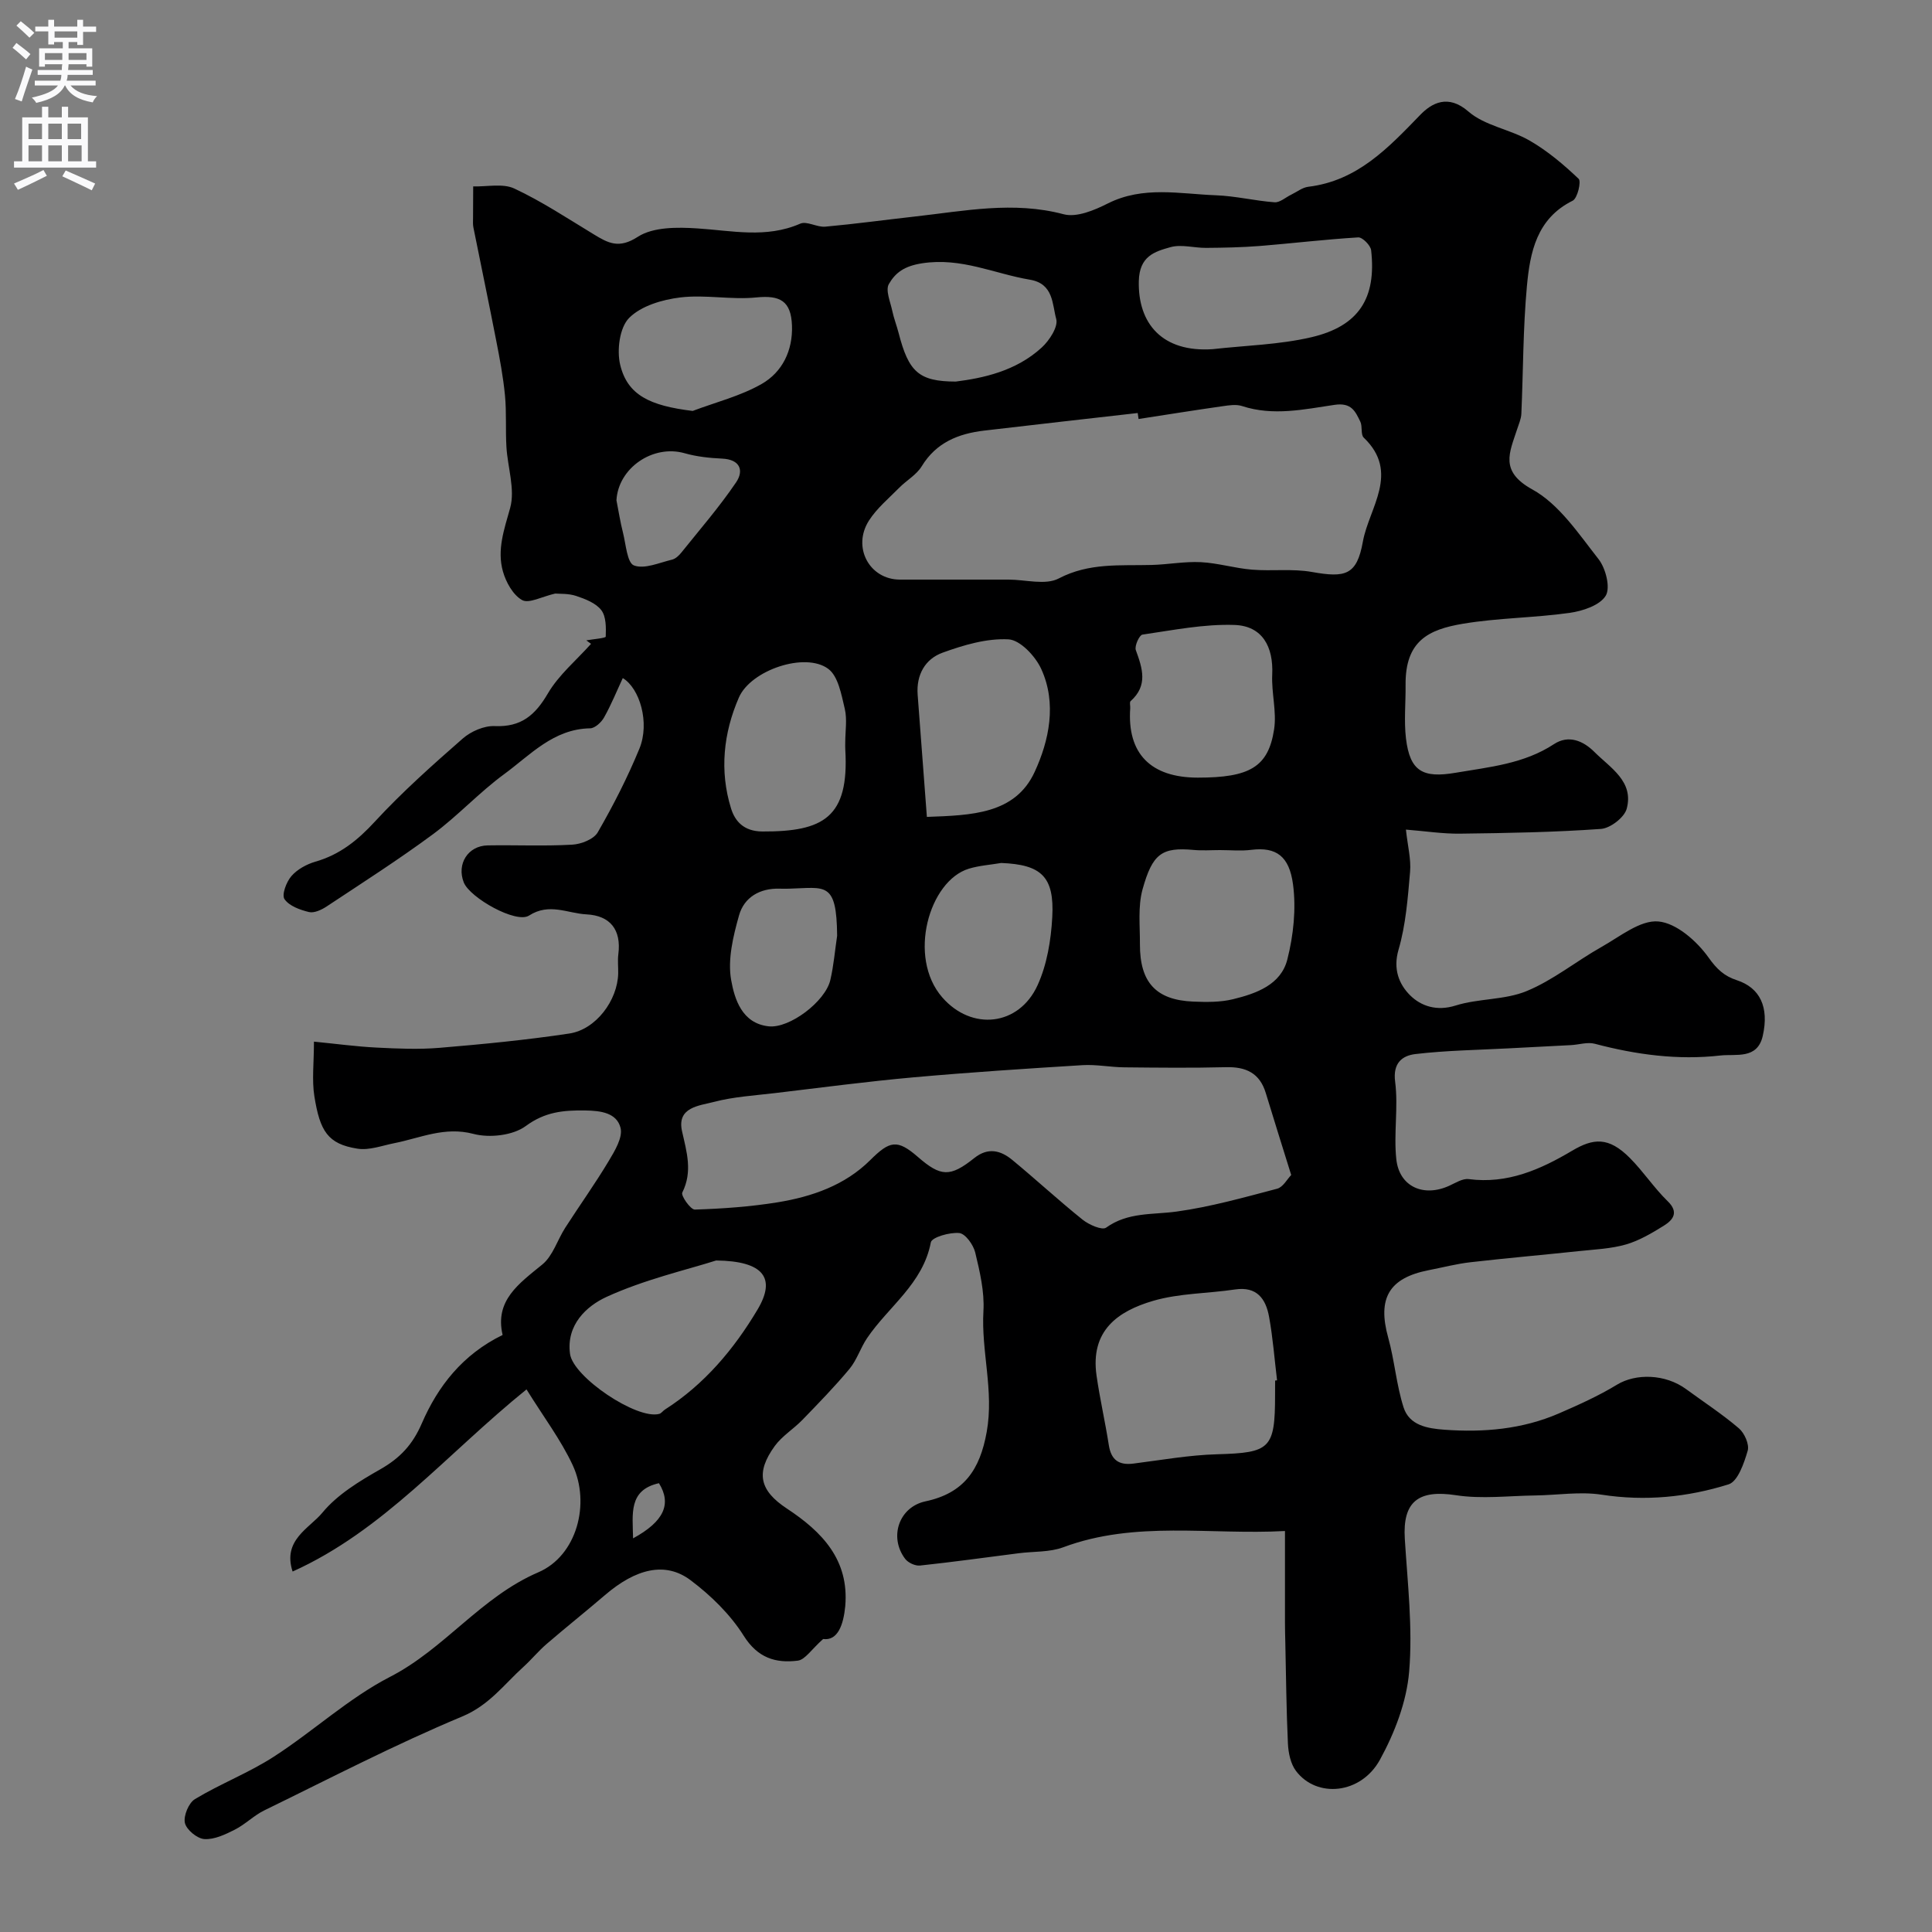 <svg enable-background="new 0 0 400 400" viewBox="0 0 400 400" xmlns="http://www.w3.org/2000/svg"><rect x="0" y="0" width="400" height="400" fill="#808080" stroke="none"/><path d="m170.42 339.34c-2.44 2.17-3.73 4.29-5.25 4.48-4.56.57-8.29-.54-11.19-5.15-2.78-4.42-6.8-8.35-11.01-11.51-5.22-3.92-11.32-2.4-17.72 3.09-3.99 3.42-8.1 6.69-12.08 10.12-1.69 1.45-3.12 3.21-4.77 4.71-4.03 3.64-7.09 7.95-12.68 10.29-13.95 5.82-27.4 12.82-41 19.45-2.17 1.06-3.96 2.91-6.12 4-1.96.99-4.24 2.08-6.3 1.94-1.49-.1-3.71-1.94-4.02-3.35-.32-1.47.79-4.15 2.09-4.93 5.28-3.18 11.14-5.43 16.31-8.77 8.19-5.28 15.5-12.12 24.08-16.54 11.32-5.82 18.8-16.53 30.69-21.64 7.99-3.43 10.84-14.23 7.1-22.23-2.44-5.22-5.99-9.91-9.54-15.64-16.56 13.38-29.56 29.21-48.43 37.71-2.14-6.54 3.49-8.94 6.17-12.19 3.1-3.76 7.67-6.52 12.01-8.99 4.05-2.31 6.66-5.07 8.57-9.49 3.33-7.7 8.46-14.28 16.73-18.31-1.67-7.15 3.37-10.62 8.22-14.59 2.19-1.79 3.12-5.08 4.74-7.6 2.97-4.62 6.18-9.1 9-13.81 1.26-2.1 2.95-4.89 2.46-6.87-.78-3.1-4.05-3.57-7.33-3.61-4.49-.06-8.29.27-12.29 3.22-2.65 1.96-7.51 2.51-10.84 1.63-5.97-1.57-10.96.84-16.33 1.91-2.55.5-5.24 1.54-7.69 1.15-6.15-.97-7.75-3.63-8.91-10.82-.54-3.38-.09-6.92-.09-11.34 4.6.45 8.76 1.02 12.95 1.23 4.35.22 8.74.41 13.07.05 8.97-.75 17.95-1.62 26.85-2.96 5.51-.83 9.98-6.85 10.12-12.42.03-1.33-.14-2.68.03-4 .65-5.08-1.69-8-6.6-8.25-3.9-.2-7.71-2.45-11.89.25-2.67 1.72-12.24-3.68-13.51-6.86-1.51-3.81.86-7.6 4.95-7.67 5.83-.1 11.68.18 17.49-.15 1.86-.1 4.47-1.12 5.3-2.56 3.22-5.58 6.17-11.36 8.62-17.31 2.21-5.39.05-12.53-3.44-14.62-1.26 2.71-2.4 5.53-3.88 8.16-.56 1-1.88 2.22-2.87 2.24-7.6.12-12.39 5.52-17.81 9.49-5.16 3.78-9.56 8.6-14.7 12.41-7.14 5.28-14.65 10.08-22.06 14.99-1.05.69-2.58 1.41-3.65 1.15-1.86-.45-4.11-1.26-5.07-2.68-.61-.91.39-3.56 1.43-4.76 1.21-1.4 3.15-2.46 4.97-2.99 5.05-1.45 8.73-4.41 12.29-8.27 5.65-6.13 11.92-11.71 18.2-17.21 1.71-1.5 4.44-2.69 6.64-2.59 5.45.23 8.35-2.23 10.99-6.74 2.26-3.86 5.91-6.89 8.95-10.29-.33-.24-.65-.48-.98-.72 1.4-.25 4.01-.46 4.02-.77.07-1.86.1-4.16-.92-5.49-1.13-1.47-3.32-2.31-5.21-2.94-1.62-.54-3.46-.41-4.33-.49-2.77.63-5.44 2.13-6.85 1.35-1.88-1.05-3.35-3.7-3.98-5.95-1.25-4.46.26-8.67 1.5-13.11 1.07-3.85-.52-8.4-.77-12.66-.21-3.55.04-7.13-.3-10.66-.37-3.82-1.08-7.61-1.82-11.37-1.52-7.81-3.15-15.6-4.72-23.41-.13-.64-.07-1.33-.07-2 0-2.16.02-4.33.03-6.49 2.87.09 6.14-.67 8.53.45 5.7 2.67 11.01 6.19 16.42 9.47 2.99 1.82 5.21 3.06 9.13.52 3.19-2.06 8.21-2.01 12.34-1.74 7.17.46 14.23 2.1 21.28-.98 1.37-.6 3.47.77 5.18.62 6.2-.56 12.37-1.41 18.56-2.1 10.24-1.14 20.39-3.24 30.81-.47 2.68.71 6.36-.83 9.13-2.23 7.32-3.69 14.9-1.98 22.4-1.7 4.06.15 8.08 1.15 12.14 1.45 1.1.08 2.28-1.02 3.43-1.57 1.18-.57 2.31-1.49 3.54-1.64 10.19-1.23 16.57-8.06 23.21-14.91 2.33-2.4 5.72-4.35 9.95-.67 3.4 2.96 8.65 3.68 12.71 6.04 3.68 2.13 7.02 4.95 10.11 7.89.58.55-.24 4.04-1.23 4.53-7.47 3.7-8.83 10.69-9.48 17.69-.81 8.77-.76 17.62-1.15 26.43-.05 1.1-.56 2.19-.9 3.27-1.54 4.75-3.65 8.63 3.15 12.38 5.57 3.06 9.61 9.2 13.73 14.44 1.49 1.9 2.51 5.92 1.48 7.59-1.22 1.99-4.77 3.16-7.47 3.54-7.31 1.03-14.77 1.03-22.03 2.24-7.23 1.2-12.02 3.58-11.93 12.69.04 3.69-.35 7.42.08 11.06.82 6.83 3.49 8.27 10.29 7.11 7.04-1.2 14.13-1.84 20.36-5.93 3.03-1.99 6.07-.67 8.36 1.62 3.3 3.3 8.22 6.1 6.69 11.77-.49 1.8-3.39 4.03-5.33 4.17-9.69.69-19.43.86-29.15.98-3.58.05-7.17-.52-11.23-.84.36 3.37 1.09 6.1.86 8.75-.47 5.42-.88 10.95-2.39 16.12-1.18 4.04.13 7.18 2.4 9.44 2.26 2.24 5.52 3.34 9.4 2.12 4.76-1.5 10.19-1.12 14.73-3 5.48-2.26 10.25-6.18 15.47-9.12 3.83-2.15 8.05-5.63 11.8-5.29 3.74.33 7.98 4.08 10.39 7.47 1.72 2.42 3.25 3.84 5.85 4.69 4.8 1.57 6.72 5.57 5.37 11.53-1.12 4.94-5.57 3.69-8.78 4.06-8.79 1-17.45-.17-26-2.43-1.51-.4-3.27.19-4.92.28-4.31.23-8.62.44-12.93.67-6.43.34-12.9.43-19.28 1.18-2.68.32-4.72 1.81-4.2 5.74.68 5.26-.33 10.73.24 16.02.61 5.72 5.66 7.94 10.98 5.5 1.29-.59 2.75-1.53 4-1.37 8.02 1.05 14.82-1.96 21.43-5.88 4.36-2.58 7.53-2.94 11.95 1.51 2.84 2.86 5 6.2 7.84 8.96 2.35 2.29 1.1 3.87-.83 5.07-2.47 1.53-5.06 3.07-7.81 3.87-3.1.89-6.43 1.03-9.67 1.37-7.5.8-15.02 1.45-22.52 2.31-2.9.33-5.75 1.08-8.63 1.64-8.27 1.61-10.68 5.83-8.42 13.96 1.32 4.75 1.69 9.77 3.18 14.44 1.2 3.76 4.94 4.38 8.48 4.64 8.13.59 16.11-.1 23.67-3.37 4.1-1.78 8.22-3.63 12.03-5.95 3.88-2.37 10-2.26 14.33.92 3.66 2.68 7.48 5.17 10.92 8.11 1.16.99 2.2 3.34 1.82 4.64-.75 2.57-2.04 6.36-3.96 6.96-8.49 2.66-17.26 3.53-26.27 2.14-4.49-.69-9.19.1-13.8.16-5.46.07-11.03.77-16.36-.05-7.78-1.2-11.08 1.3-10.6 9.04.57 9.15 1.66 18.4.9 27.47-.52 6.24-2.99 12.68-6.04 18.24-3.94 7.19-13.11 8.03-17.4 2.32-1.11-1.48-1.57-3.73-1.66-5.66-.33-6.97-.38-13.95-.54-20.93-.03-1.33-.07-2.66-.07-4-.01-6.14 0-12.27 0-19.07-15.57.85-30.94-2.21-45.89 3.36-2.83 1.06-6.14.84-9.22 1.24-6.82.87-13.62 1.82-20.46 2.55-.99.1-2.46-.58-3.07-1.39-3.4-4.5-1.28-10.73 4.2-11.9 7.95-1.69 11.28-6.5 12.69-14.39 1.53-8.53-1.17-16.66-.68-25.03.23-4-.75-8.14-1.7-12.1-.38-1.59-2.03-3.9-3.3-4.03-1.96-.2-5.69.87-5.89 1.93-1.64 8.59-8.78 13.28-13.21 19.84-1.36 2.02-2.1 4.5-3.63 6.35-3.06 3.68-6.42 7.12-9.75 10.56-1.83 1.89-4.21 3.33-5.73 5.42-3.98 5.5-3.18 9.19 2.53 12.95 7.3 4.81 12.9 10.63 12.07 20.2-.37 3.82-1.53 7.21-4.58 6.8zm65.31-252.59c-.06-.41-.12-.83-.18-1.24-10.59 1.21-21.19 2.39-31.78 3.64-5.33.63-9.93 2.45-12.94 7.39-1.08 1.77-3.14 2.91-4.65 4.44-2.16 2.19-4.62 4.23-6.26 6.78-3.55 5.53.09 12.23 6.39 12.24h22.49c3.51 0 7.66 1.21 10.41-.24 6.28-3.29 12.71-2.62 19.21-2.79 3.41-.09 6.82-.75 10.21-.58 3.54.18 7.03 1.26 10.57 1.55 4.13.34 8.38-.24 12.42.48 6.92 1.23 9.3.7 10.55-6.29 1.26-6.99 7.74-14.29.18-21.52-.67-.64-.23-2.31-.71-3.31-1.04-2.14-1.83-4-5.34-3.48-6.29.93-12.71 2.36-19.14.25-1.2-.39-2.67-.17-3.97.02-5.83.83-11.64 1.76-17.46 2.66zm31.6 156.52c-1.91-6.15-3.62-11.55-5.26-16.96-1.25-4.14-4.1-5.47-8.25-5.36-7.02.18-14.05.1-21.07.03-2.89-.03-5.8-.63-8.66-.45-11.66.72-23.32 1.48-34.95 2.52-9.6.86-19.17 2.13-28.75 3.27-4.21.5-8.51.75-12.58 1.82-3.01.79-7.73 1.06-6.6 6.08.97 4.32 2.22 8.33.05 12.69-.32.64 1.72 3.55 2.6 3.52 5.72-.18 11.47-.59 17.11-1.5 7.12-1.16 13.95-3.52 19.19-8.73 4.05-4.03 5.59-4.4 9.9-.65 4.72 4.1 6.66 4.2 11.66.21 2.84-2.27 5.46-1.59 7.86.39 4.91 4.05 9.6 8.39 14.56 12.37 1.31 1.05 4.04 2.25 4.87 1.65 4.52-3.25 9.59-2.64 14.6-3.33 7.03-.97 13.93-2.92 20.81-4.73 1.22-.32 2.08-1.99 2.91-2.84zm-3.33 42.56c.13-.02.27-.04.4-.05-.53-4.38-.86-8.8-1.65-13.14-.67-3.7-2.5-6.35-7.05-5.67-5.65.85-11.53.77-16.94 2.35-7.31 2.14-13.07 6.15-11.73 15.5.69 4.82 1.79 9.57 2.54 14.38.48 3.07 2.07 4.2 5.09 3.82 5.77-.73 11.54-1.77 17.33-1.93 10.98-.31 12-1.12 12-12.27.01-1 .01-1.99.01-2.99zm-12.93-213.54c6.82-.77 13.79-.92 20.43-2.47 9.86-2.3 13.49-8.11 12.38-18-.11-1.02-1.8-2.72-2.67-2.67-6.82.41-13.62 1.23-20.44 1.78-3.68.29-7.38.36-11.07.39-2.47.02-5.1-.78-7.36-.15-3.3.92-6.43 1.86-6.56 7.01-.22 8.8 4.85 14.82 15.29 14.11zm1.54 103.71c-1.83 0-3.67.14-5.48-.03-6.58-.6-8.52.76-10.58 8.17-.98 3.56-.52 7.54-.54 11.33-.03 7.93 3.33 11.58 11.04 11.9 2.74.11 5.59.15 8.22-.49 4.81-1.17 9.94-2.99 11.26-8.24 1.27-5 1.85-10.51 1.17-15.58-.78-5.78-3.45-7.75-8.63-7.11-2.12.27-4.3.05-6.46.05zm-4.6-15c10.72 0 14.58-2.19 15.78-10 .56-3.67-.57-7.56-.39-11.32.27-5.8-2.05-10.09-7.8-10.29-6.33-.22-12.74 1.08-19.07 2-.64.09-1.68 2.37-1.37 3.21 1.38 3.78 2.55 7.33-1.08 10.56-.26.23-.04.96-.08 1.46-.66 9.38 4.21 14.38 14.01 14.38zm-56.11 8.13c9.19-.34 18.25-.54 22.3-9.28 3-6.47 4.66-14.24 1.36-21.38-1.21-2.63-4.35-5.97-6.76-6.1-4.51-.24-9.29 1.18-13.65 2.76-3.61 1.31-5.47 4.58-5.16 8.71.63 8.17 1.24 16.35 1.91 25.29zm-43.63 91.84c-6.17 1.96-14.82 3.93-22.72 7.55-4.09 1.88-8.36 5.77-7.53 11.8.66 4.79 13.84 13.66 18.47 12.41.44-.12.76-.63 1.17-.89 8.19-5.23 14.3-12.52 19.17-20.69 3.87-6.47 1.37-10.07-8.56-10.18zm26.73-107.26c0-2.33.42-4.76-.1-6.97-.7-2.92-1.35-6.74-3.43-8.27-4.78-3.54-16.02.27-18.49 5.94-3.21 7.37-4.03 15.21-1.63 22.95.79 2.57 2.56 4.77 6.49 4.79 12.61.05 17.99-2.86 17.17-16.94-.04-.5-.01-1-.01-1.5zm32.29 24.96c-2.23.38-4.54.53-6.69 1.18-8.24 2.5-12.77 18.31-5.52 26.64 6.11 7.02 15.87 5.94 19.73-2.49 1.96-4.29 2.79-9.35 3.05-14.12.46-8.41-2.28-10.88-10.57-11.21zm-63.88-93.59c4.79-1.81 9.9-3.08 14.29-5.59 4.28-2.45 6.46-6.93 6.27-12.09-.19-5.11-2.48-6.31-7.37-5.82-5.19.53-10.56-.62-15.73 0-3.74.45-8.13 1.74-10.62 4.25-1.97 1.99-2.57 6.67-1.85 9.69 1.51 6.28 6.13 8.48 15.01 9.56zm54.48-6.08c5.54-.71 12.4-2.11 17.78-7.04 1.59-1.45 3.45-4.31 3.01-5.91-.84-3.02-.52-7.32-5.44-8.14-7.39-1.24-14.19-4.65-22.32-3.4-3.7.57-5.54 1.95-6.89 4.3-.74 1.29.31 3.67.7 5.53.33 1.57.93 3.08 1.33 4.64 2.06 7.98 4.14 10.01 11.83 10.02zm-24.57 114.74c-.1-11.36-2.45-9.95-9.91-9.75-.66.02-1.33.02-1.99 0-4.11-.13-7.36 1.79-8.41 5.53-1.22 4.32-2.39 9.15-1.63 13.4.7 3.9 2.22 8.97 7.77 9.57 4.31.47 11.71-5.12 12.76-9.58.7-3 .95-6.11 1.41-9.17zm-45.69-90.16c.44 2.24.79 4.5 1.35 6.7.61 2.4.85 6.25 2.28 6.79 2.17.82 5.23-.57 7.87-1.2.73-.17 1.44-.85 1.94-1.47 3.84-4.79 7.88-9.45 11.32-14.52 1.67-2.46.86-4.76-2.89-4.93-2.59-.12-5.25-.4-7.74-1.11-6.57-1.88-13.76 3.05-14.13 9.74zm3.44 214.92c6.4-3.49 8.03-7.11 5.36-11.42-6.36 1.42-5.44 6.37-5.36 11.42z" fill="#000001"/><g fill="#fafafb"><path d="m2.6 9.9.8-1c.9.7 1.9 1.4 2.9 2.3l-.9 1.1c-1.1-1-2-1.8-2.8-2.4zm.5 10.6c.9-2.1 1.6-4.3 2.3-6.7.4.2.8.4 1.3.6-.7 2.1-1.5 4.3-2.2 6.6zm.3-15.2.9-.9c1 .8 2 1.6 2.8 2.4l-1 1c-.9-.9-1.8-1.7-2.7-2.5zm12.6-1.2h1.2v1.4h2.7v1.1h-2.7v2.7h-1.2v-.6h-1.8v1.3h4.9v3.8h-1.2v-.5h-3.7c0 .4-.1.9-.1 1.2h5.1v1h-5.2c0 .5-.1.9-.2 1.2h6v1h-5.2c1.1 1.3 2.9 2 5.5 2.2-.4.4-.7.8-.9 1.3-2.9-.5-4.8-1.6-5.7-3.5h-.1c-.8 1.7-2.7 2.9-5.9 3.6-.2-.4-.6-.8-.9-1.1 2.8-.6 4.6-1.4 5.4-2.5h-4.8v-1h5.3c.1-.3.2-.7.2-1.2h-4.9v-1h5c0-.4 0-.8.1-1.2h-3.6v.5h-1.2v-3.8h4.9v-1.3h-1.8v.5h-1.2v-2.7h-2.7v-1h2.7v-1.4h1.2v1.4h4.8zm-6.7 8.3h3.6c0-.4 0-.9 0-1.4h-3.6zm1.9-4.6h4.8v-1.3h-4.7v1.3zm6.7 3.2h-3.7v1.4h3.7v-2.4z"/><path d="m8.7 22.1h1.3v2.2h2.8v-2.2h1.3v2.2h4.1v9.1h1.7v1.3h-17v-1.3h1.7v-9.1h4.1zm.3 13.1.7 1.2c-1.8.9-3.8 1.9-6 2.9-.2-.4-.5-.8-.8-1.3 2.3-1 4.4-1.9 6.1-2.8zm-3.1-6.4h2.8v-3.2h-2.8zm0 4.6h2.8v-3.3h-2.8zm4.1-4.6h2.8v-3.2h-2.8zm0 4.6h2.8v-3.3h-2.8zm3.6 1.9c2.1.9 4.1 1.8 6.1 2.7l-.7 1.4c-2.2-1.1-4.2-2-6.1-2.9zm3.2-9.7h-2.8v3.2h2.8zm-2.7 7.8h2.8v-3.3h-2.8z"/></g></svg>